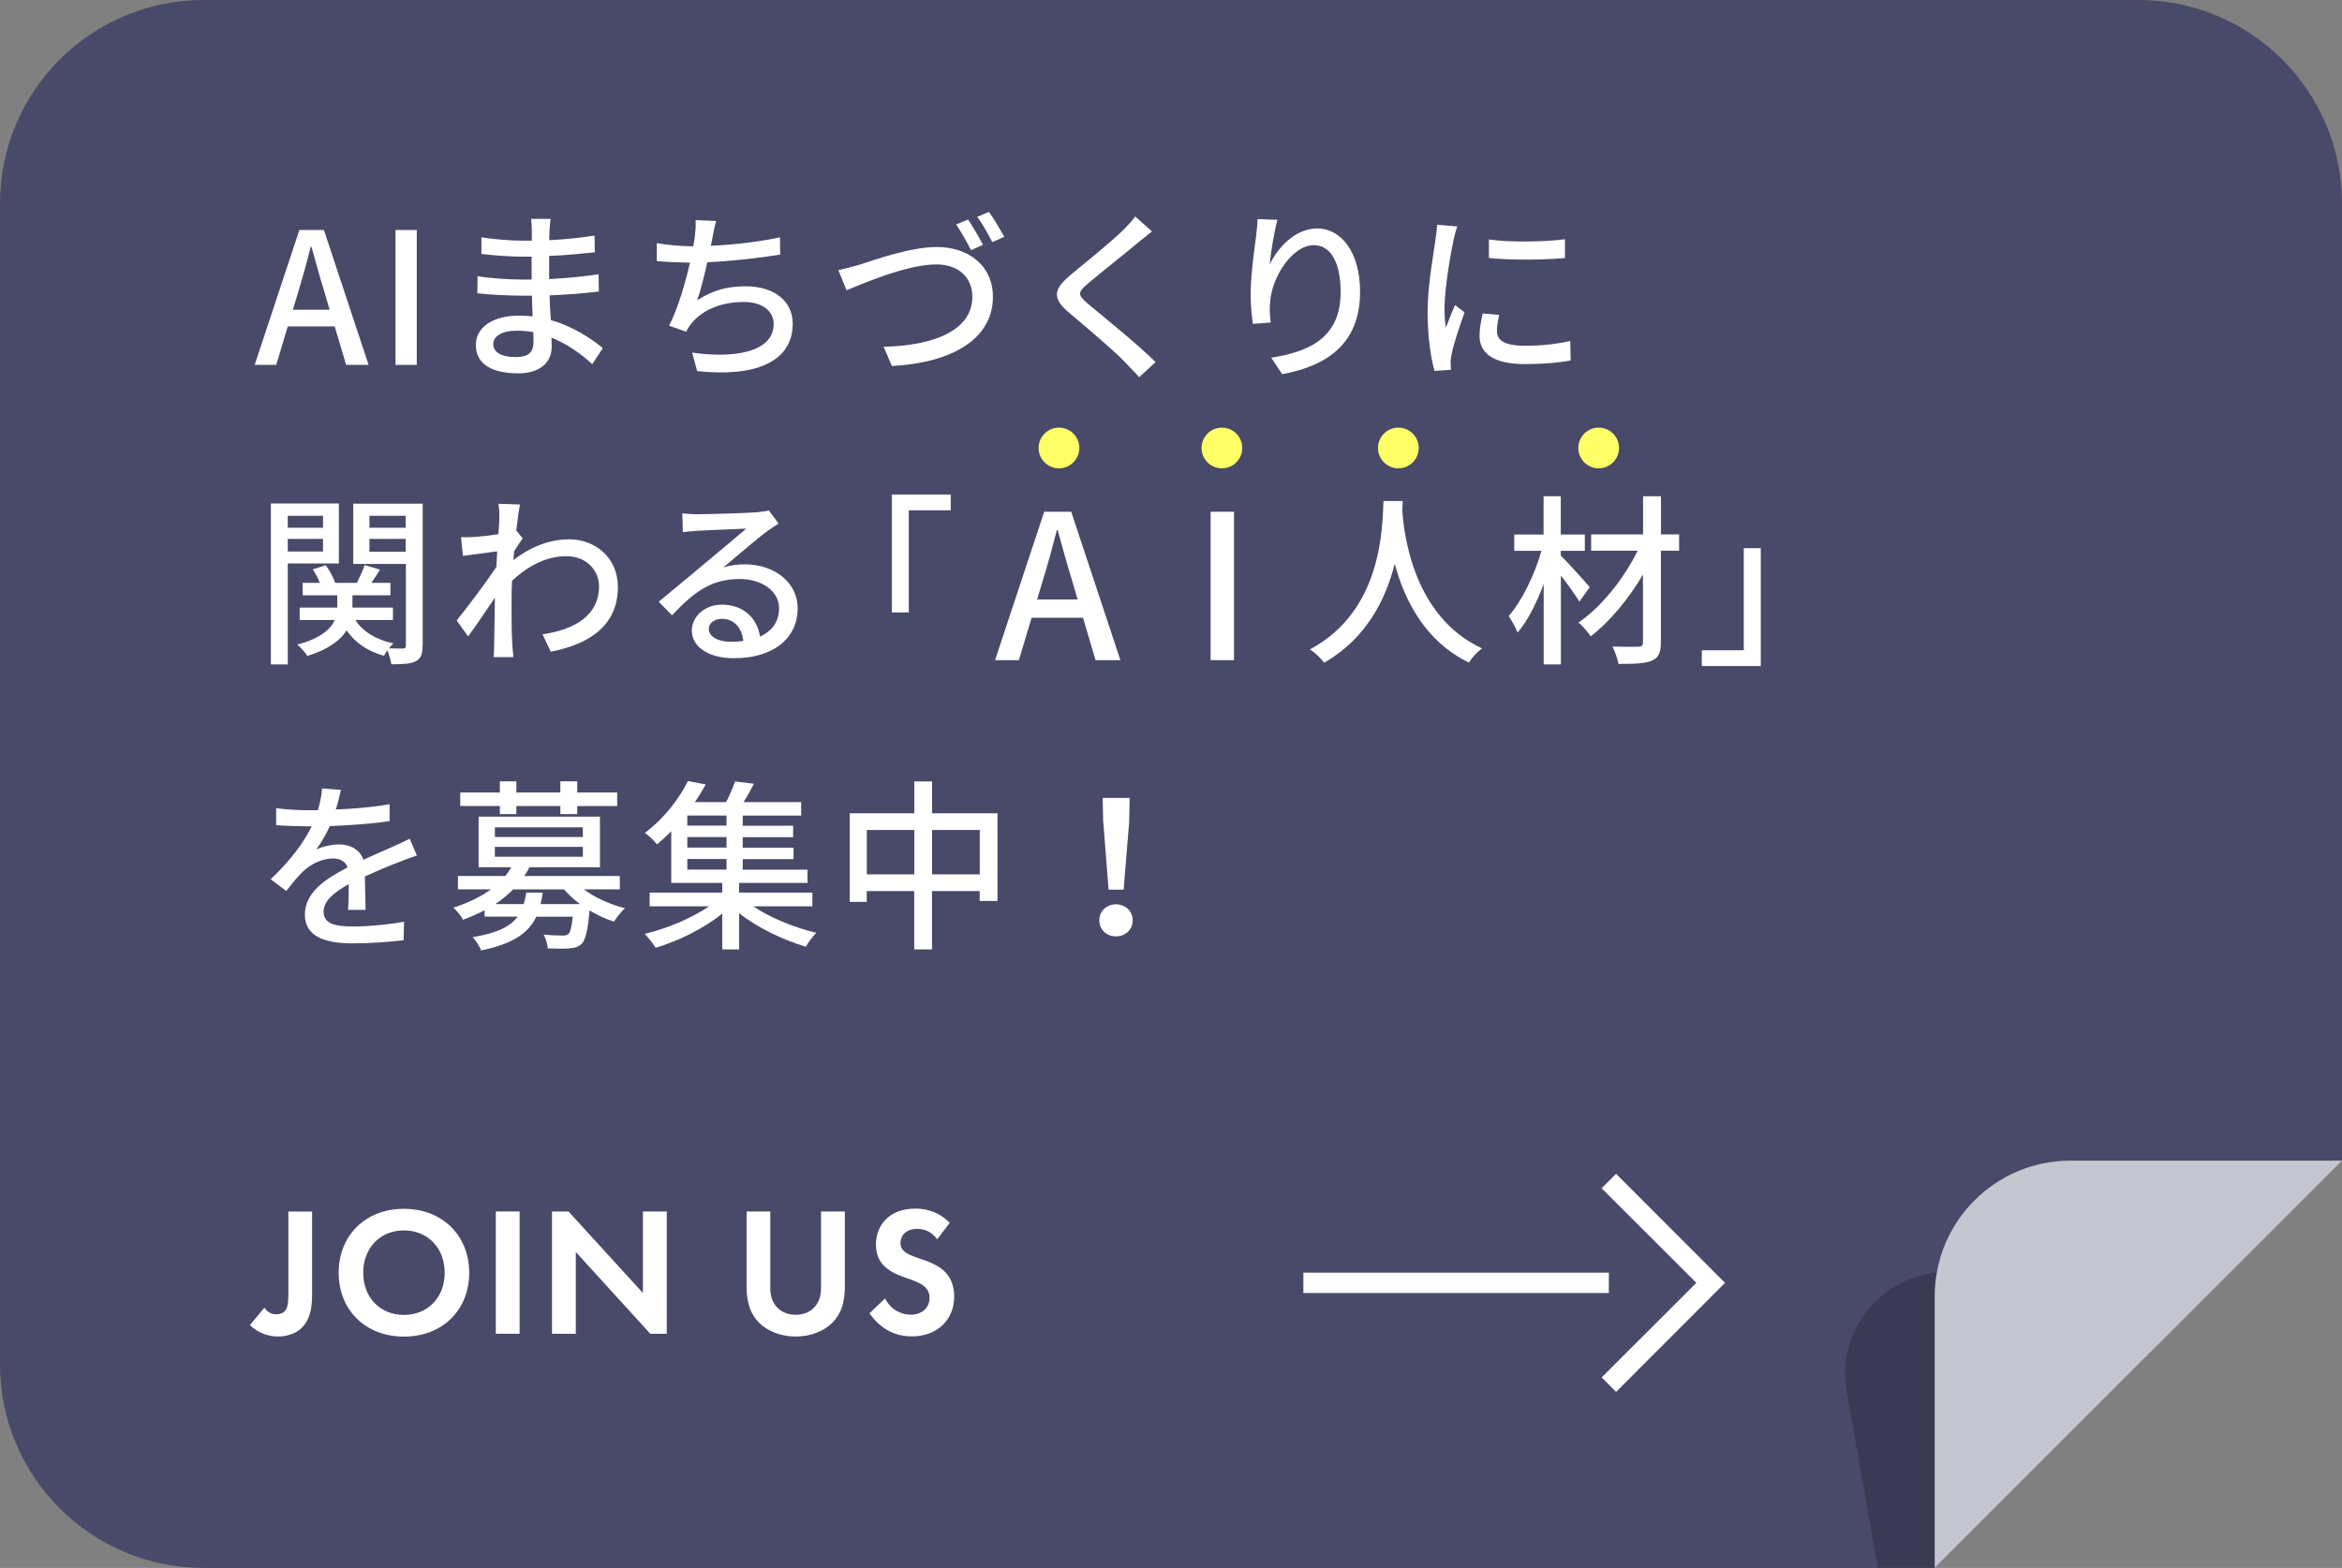 <?xml version="1.0" encoding="UTF-8"?><svg id="_レイヤー_2" xmlns="http://www.w3.org/2000/svg" width="230" height="154" viewBox="0 0 230 154"><rect x="0" y="0" width="230" height="154" fill="#808080" stroke="none"/><defs><style>.cls-1{fill:#fff;}.cls-2{opacity:.2;}.cls-3{fill:#494969;}.cls-4{fill:#c6c6d0;}.cls-5{fill:#ff6;}</style></defs><g id="contents"><path class="cls-3" d="m210,0H20C8.95,0,0,8.95,0,20v114c0,11.05,8.95,20,20,20h170l40-40V20c0-11.05-8.95-20-20-20Z"/><path class="cls-1" d="m32.87,32.06h-4.61l-1.13,3.78h-2.12l4.39-13.25h2.41l4.39,13.25h-2.21l-1.12-3.78Zm-.5-1.64l-.52-1.78c-.45-1.44-.85-2.92-1.26-4.41h-.07c-.38,1.51-.79,2.97-1.22,4.41l-.54,1.78h3.62Z"/><path class="cls-1" d="m38.84,22.59h2.09v13.25h-2.09v-13.25Z"/><path class="cls-1" d="m58.14,35.75c-1.01-.94-2.38-1.94-3.98-2.59,0,.36.02.67.02.92,0,1.35-.97,2.59-3.29,2.59-2.7,0-4.16-.99-4.16-2.79,0-1.69,1.6-2.88,4.27-2.88.45,0,.88.04,1.31.07-.04-.67-.05-1.39-.07-2.03h-.97c-1.13,0-3.15-.09-4.39-.23l.02-1.69c1.12.22,3.31.34,4.39.34h.92v-2.25h-.88c-1.19,0-3.01-.13-4.05-.27v-1.64c1.1.2,2.88.34,4.03.34h.92v-1.01c0-.32-.04-.85-.07-1.13h1.91c-.04.32-.09.72-.11,1.21,0,.2-.02.52-.02.88,1.49-.07,2.88-.22,4.45-.45l.02,1.64c-1.3.13-2.79.29-4.48.36v2.27c1.76-.09,3.33-.25,4.86-.47l.02,1.69c-1.66.2-3.13.31-4.84.38.02.81.07,1.66.13,2.43,2.3.65,4.07,1.91,5.1,2.75l-1.03,1.57Zm-5.78-3.13c-.52-.09-1.04-.14-1.6-.14-1.51,0-2.32.58-2.32,1.31s.67,1.28,2.2,1.28c1.01,0,1.75-.29,1.75-1.44,0-.25,0-.59-.02-1.01Z"/><path class="cls-1" d="m76.61,25c-1.96.34-4.83.65-7.15.76-.29,1.31-.65,2.77-.99,3.73,1.51-.97,2.92-1.37,4.75-1.37,2.86,0,4.63,1.49,4.63,3.67,0,3.84-3.82,5.26-9.38,4.66l-.5-1.82c4.03.59,8.01,0,8.01-2.81,0-1.21-1.03-2.16-2.95-2.16-2.11,0-4,.72-5.13,2.11-.2.25-.36.5-.52.81l-1.67-.59c.88-1.73,1.6-4.2,2.05-6.19-1.17-.02-2.29-.07-3.26-.16v-1.76c1.03.18,2.41.31,3.51.31h.07c.07-.38.13-.7.16-.97.07-.65.11-1.08.07-1.6l2.02.09c-.16.54-.27,1.12-.36,1.64l-.16.79c2.09-.09,4.63-.36,6.79-.83l.02,1.71Z"/><path class="cls-1" d="m84.38,26.01c1.46-.47,5-1.75,7.62-1.75,3.06,0,5.51,1.78,5.51,4.9,0,4.18-4.09,6.48-9.92,6.79l-.81-1.89c4.74-.11,8.71-1.51,8.71-4.92,0-1.8-1.26-3.17-3.55-3.17-2.81,0-7.2,1.87-8.8,2.54l-.81-1.98c.65-.13,1.39-.34,2.05-.52Zm12.15-1.96l-1.17.52c-.38-.74-.97-1.82-1.46-2.52l1.17-.49c.45.67,1.1,1.78,1.46,2.48Zm2.09-.79l-1.17.52c-.4-.77-.97-1.82-1.48-2.48l1.15-.49c.49.67,1.15,1.8,1.5,2.45Z"/><path class="cls-1" d="m113.13,22.73c-.45.34-1.01.83-1.37,1.1-1.19,1.01-3.66,2.95-4.92,4.02-1.03.88-1.03,1.12.04,2.02,1.49,1.24,4.86,3.96,6.61,5.69l-1.62,1.49c-.43-.5-.94-.99-1.37-1.46-.97-1.04-3.85-3.47-5.49-4.86-1.73-1.44-1.55-2.32.13-3.73,1.37-1.15,3.96-3.21,5.17-4.41.41-.43.94-.95,1.17-1.33l1.66,1.48Z"/><path class="cls-1" d="m125.46,21.58c-.32,1.12-.67,3.28-.77,4.41.77-1.64,2.5-3.55,4.65-3.55,2.43,0,4.23,2.39,4.23,6.23,0,4.97-3.12,7.26-7.65,8.08l-1.08-1.62c3.91-.61,6.82-2.05,6.82-6.46,0-2.77-.92-4.59-2.63-4.59-2.16,0-4.14,3.21-4.29,5.55-.07.59-.05,1.21.05,2.05l-1.75.13c-.09-.67-.22-1.71-.22-2.88,0-1.67.31-4.12.54-5.74.07-.59.13-1.21.14-1.67l1.94.07Z"/><path class="cls-1" d="m143.12,22.23c-.13.34-.31,1.04-.38,1.37-.31,1.46-.88,4.81-.88,6.72,0,.63.04,1.22.13,1.87.27-.72.63-1.58.9-2.23l.94.72c-.49,1.35-1.12,3.26-1.28,4.16-.05.23-.11.61-.09.81,0,.18.02.45.04.67l-1.62.11c-.36-1.24-.68-3.35-.68-5.76,0-2.66.58-5.69.77-7.11.07-.45.14-1.01.16-1.48l2,.16Zm4.11,8.71c-.14.61-.22,1.1-.22,1.58,0,.81.59,1.44,2.75,1.44,1.6,0,2.95-.14,4.45-.47l.04,1.91c-1.12.22-2.59.36-4.52.36-3.02,0-4.43-1.04-4.43-2.77,0-.7.14-1.42.31-2.2l1.62.14Zm6.46-7.44v1.84c-2.04.2-5.4.22-7.47,0v-1.82c2.04.31,5.62.23,7.47-.02Z"/><path class="cls-1" d="m28.26,55.34v9.92h-1.66v-15.81h6.68v5.89h-5.02Zm0-4.68v1.17h3.46v-1.17h-3.46Zm3.46,3.51v-1.24h-3.46v1.24h3.46Zm9.78,9.2c0,.85-.14,1.31-.68,1.58-.49.27-1.28.29-2.39.29-.05-.36-.22-.94-.38-1.37-.14.2-.25.38-.34.54-1.64-.45-2.86-1.31-3.67-2.5-.58.94-1.71,1.84-3.85,2.52-.2-.32-.65-.83-.99-1.12,2.3-.61,3.28-1.53,3.67-2.41h-3.44v-1.22h3.69v-1.21h-3.4v-1.22h1.69c-.16-.43-.43-.94-.7-1.33l1.28-.4c.4.54.77,1.22.92,1.73h2.14c.27-.54.59-1.24.76-1.75l1.51.45c-.27.45-.58.9-.85,1.3h1.87v1.22h-3.73v1.21h3.98v1.22h-3.69c.74,1.13,2.02,1.94,3.73,2.29-.14.13-.29.31-.43.49.59.02,1.17.02,1.37.02.22,0,.29-.09.29-.32v-7.99h-5.17v-5.92h6.82v13.92Zm-5.22-12.71v1.17h3.56v-1.17h-3.56Zm3.56,3.53v-1.26h-3.56v1.26h3.56Z"/><path class="cls-1" d="m51.34,52.86c-.23.32-.56.83-.85,1.28-.02.29-.05.59-.07.88,1.89-1.49,3.82-2.05,5.47-2.05,2.59,0,4.77,1.82,4.79,4.63.02,3.6-2.45,5.6-6.59,6.41l-.81-1.71c3.06-.45,5.55-1.78,5.55-4.74,0-1.39-1.1-2.93-3.21-2.93-1.98,0-3.76.95-5.33,2.41-.04.65-.05,1.28-.05,1.84,0,1.55-.02,2.83.07,4.45.02.32.07.85.11,1.21h-1.94c.02-.31.05-.88.05-1.17.02-1.66.04-2.68.07-4.66-.83,1.22-1.87,2.77-2.63,3.8l-1.12-1.57c.99-1.22,2.93-3.8,3.89-5.24l.09-1.55c-.83.11-2.29.31-3.37.45l-.18-1.84c.45.02.83,0,1.33-.02.56-.04,1.48-.14,2.34-.27.05-.77.09-1.35.09-1.55,0-.45,0-.95-.09-1.44l2.11.07c-.09.45-.23,1.4-.36,2.56l.63.76Z"/><path class="cls-1" d="m76.47,51.42c-.36.23-.77.5-1.1.74-.92.65-3.08,2.54-4.34,3.58.72-.23,1.4-.31,2.11-.31,2.99,0,5.2,1.84,5.2,4.32,0,2.86-2.29,4.9-6.28,4.9-2.47,0-4.12-1.12-4.12-2.72,0-1.31,1.21-2.54,2.95-2.54,2.21,0,3.49,1.42,3.75,3.13,1.21-.54,1.87-1.49,1.87-2.79,0-1.67-1.69-2.86-3.87-2.86-2.84,0-4.54,1.33-6.64,3.56l-1.31-1.33c1.39-1.13,3.62-3.01,4.66-3.87.99-.83,3.04-2.54,3.94-3.31-.94.04-3.98.16-4.92.22-.45.04-.92.07-1.31.13l-.05-1.85c.45.05.99.09,1.42.09.94,0,4.97-.11,5.94-.2.61-.07.94-.11,1.13-.18l.97,1.3Zm-3.47,11.54c-.14-1.31-.92-2.18-2.11-2.18-.74,0-1.28.43-1.28.99,0,.77.92,1.26,2.12,1.26.45,0,.86-.02,1.26-.07Z"/><path class="cls-1" d="m87.57,48.57h5.8v1.55h-4.12v10.03h-1.67v-11.58Z"/><path class="cls-1" d="m106.38,60.68h-5.07l-1.25,4.16h-2.34l4.83-14.58h2.65l4.83,14.58h-2.44l-1.23-4.16Zm-.55-1.8l-.57-1.96c-.5-1.58-.93-3.21-1.39-4.85h-.08c-.42,1.66-.87,3.27-1.35,4.85l-.59,1.96h3.98Z"/><path class="cls-1" d="m118.89,50.26h2.3v14.58h-2.3v-14.58Z"/><path class="cls-1" d="m137.76,49.22c-.02.25-.02.56-.05.88.16,2.39,1.1,10.48,7.83,13.58-.52.4-1.01.95-1.28,1.4-4.36-2.11-6.36-6.23-7.29-9.71-.86,3.44-2.75,7.33-6.93,9.72-.31-.43-.85-.95-1.39-1.31,7.2-3.84,7.09-12.19,7.22-14.57h1.89Z"/><path class="cls-1" d="m155.11,59.1c-.38-.63-1.13-1.69-1.82-2.57v8.73h-1.69v-7.9c-.7,1.89-1.6,3.66-2.56,4.77-.18-.49-.59-1.19-.88-1.62,1.3-1.48,2.56-4.07,3.22-6.41h-2.67v-1.6h2.88v-3.76h1.69v3.76h2.36v1.6h-2.36v.47c.7.68,2.43,2.61,2.84,3.1l-1.03,1.44Zm9.78-5.01h-1.78v9c0,1.06-.25,1.53-.9,1.8-.65.29-1.73.32-3.26.32-.09-.47-.36-1.24-.59-1.71,1.08.04,2.21.04,2.54.02.32,0,.45-.11.45-.43v-6.66c-1.39,2.38-3.28,4.66-5.13,6.07-.29-.41-.79-1.03-1.21-1.35,2.21-1.48,4.48-4.32,5.82-7.06h-4.57v-1.6h5.1v-3.75h1.76v3.75h1.78v1.6Z"/><path class="cls-1" d="m172.93,65.42h-5.8v-1.55h4.12v-10.03h1.67v11.58Z"/><path class="cls-1" d="m34.18,89.34c.05-.61.07-1.62.07-2.5-1.51.85-2.47,1.66-2.47,2.7,0,1.22,1.15,1.46,2.95,1.46,1.44,0,3.38-.18,4.95-.47l-.05,1.82c-1.3.16-3.35.31-4.95.31-2.66,0-4.74-.61-4.74-2.83s2.14-3.58,4.2-4.63c-.22-.63-.79-.88-1.44-.88-1.12,0-2.2.58-2.95,1.28-.52.5-1.04,1.15-1.64,1.91l-1.53-1.15c2.09-1.98,3.3-3.71,4.03-5.2h-.52c-.74,0-1.98-.04-2.97-.11v-1.67c.94.13,2.21.2,3.06.2h1.04c.23-.81.38-1.58.41-2.14l1.85.14c-.11.47-.25,1.15-.5,1.93,1.76-.07,3.64-.23,5.28-.52v1.66c-1.75.27-3.94.41-5.87.49-.36.79-.83,1.62-1.35,2.32.56-.32,1.57-.52,2.27-.52,1.12,0,2.04.52,2.38,1.51,1.1-.52,2.02-.9,2.86-1.28.59-.27,1.12-.5,1.69-.79l.7,1.66c-.49.14-1.26.43-1.8.65-.92.34-2.07.83-3.31,1.4.02,1.01.05,2.43.07,3.28h-1.73Z"/><path class="cls-1" d="m57.35,87.36c1.08.81,2.59,1.48,4.03,1.85-.36.29-.83.92-1.08,1.31-.81-.25-1.64-.63-2.4-1.1-.18,2-.4,2.88-.77,3.28-.34.31-.68.41-1.21.45-.41.04-1.24.04-2.12,0-.04-.41-.2-.97-.41-1.35.77.07,1.55.09,1.85.09.29,0,.43-.04.58-.14.18-.18.32-.67.43-1.71h-3.58c-.77,1.6-2.27,2.66-5.42,3.31-.14-.4-.54-.99-.83-1.3,2.43-.41,3.71-1.06,4.43-2.02h-3.26v-.63c-.63.34-1.35.65-2.12.94-.18-.38-.65-.94-.95-1.19,1.51-.49,2.75-1.1,3.69-1.8h-3.24v-1.31h4.66c.23-.29.41-.56.58-.86h-3.21v-4.97h11.92v4.97h-6.93c-.16.31-.31.58-.5.86h9.38v1.31h-3.51Zm-8.26-8.19h-3.89v-1.33h3.89v-1.1h1.62v1.1h4.32v-1.1h1.66v1.1h3.92v1.33h-3.92v.79h-1.66v-.79h-4.32v.79h-1.62v-.79Zm-.49,3.04h8.64v-.95h-8.64v.95Zm0,1.94h8.64v-.97h-8.64v.97Zm8.37,4.65c-.61-.43-1.13-.94-1.58-1.44h-5c-.5.5-1.08,1.01-1.75,1.44h2.79c.11-.36.2-.74.25-1.13h1.62c-.05.4-.13.77-.22,1.13h3.89Z"/><path class="cls-1" d="m73.96,89.01c1.67,1.13,4.09,2.11,6.21,2.61-.34.34-.81.95-1.03,1.37-2.23-.67-4.75-1.87-6.55-3.29v3.55h-1.66v-3.51c-1.82,1.46-4.34,2.7-6.54,3.35-.25-.4-.74-1.03-1.08-1.37,2.16-.5,4.61-1.53,6.32-2.7h-5.83v-1.35h7.13v-.95h-5.01v-5.08c-.43.45-.9.88-1.4,1.3-.27-.38-.83-.88-1.19-1.13,1.98-1.49,3.44-3.49,4.23-5.1l1.75.34c-.32.56-.67,1.15-1.06,1.73h3.06c.34-.67.68-1.44.88-2.03l1.85.23c-.32.63-.67,1.26-1.01,1.8h5.65v1.33h-5.74v.99h4.95v1.13h-4.95v1.03h4.99v1.12h-4.99v1.04h6.36v1.3h-6.72v.95h7.2v1.35h-5.83Zm-2.61-8.91h-3.85v.99h3.85v-.99Zm0,2.12h-3.85v1.03h3.85v-1.03Zm-3.85,3.19h3.85v-1.04h-3.85v1.04Z"/><path class="cls-1" d="m97.96,79.88v8.61h-1.75v-.97h-4.68v5.73h-1.75v-5.73h-4.66v1.06h-1.67v-8.7h6.34v-3.13h1.75v3.13h6.43Zm-8.17,6v-4.36h-4.66v4.36h4.66Zm6.43,0v-4.36h-4.68v4.36h4.68Z"/><path class="cls-1" d="m107.96,90.4c0-.94.74-1.58,1.64-1.58s1.64.65,1.64,1.58-.74,1.57-1.64,1.57-1.64-.63-1.64-1.57Zm.38-9.65l-.05-2.38h2.65l-.05,2.38-.54,6.63h-1.48l-.52-6.63Z"/><circle class="cls-5" cx="104" cy="44" r="2"/><circle class="cls-5" cx="120" cy="44" r="2"/><circle class="cls-5" cx="137.33" cy="44" r="2"/><circle class="cls-5" cx="157" cy="44" r="2"/><path class="cls-2" d="m211.15,132.85l-1.56-8.85h-13.9l-6.22,1.1c-5.44.96-9.07,6.15-8.11,11.58l3.05,17.32h5.59l21.15-21.15Z"/><path class="cls-4" d="m203.33,114c-7.36,0-13.33,5.97-13.33,13.33v26.67l40-40h-26.67Z"/><path class="cls-1" d="m30.65,118.99v8.1c0,1.06-.07,2.74-1.4,3.64-.52.34-1.24.54-1.96.54-.86,0-1.89-.29-2.75-1.12l1.42-1.71c.23.34.61.65,1.17.65.5,0,.79-.22.92-.41.29-.41.27-1.21.27-1.94v-7.74h2.34Z"/><path class="cls-1" d="m46.08,125.01c0,3.66-2.63,6.27-6.41,6.27s-6.41-2.61-6.41-6.27,2.63-6.28,6.41-6.28,6.41,2.63,6.41,6.28Zm-2.41,0c0-2.43-1.66-4.16-4-4.16s-4,1.73-4,4.16,1.66,4.14,4,4.14,4-1.71,4-4.14Z"/><path class="cls-1" d="m51.03,118.99v12.01h-2.34v-12.01h2.34Z"/><path class="cls-1" d="m54.21,131v-12.01h1.62l7.31,8.01v-8.01h2.34v12.01h-1.62l-7.31-8.03v8.03h-2.34Z"/><path class="cls-1" d="m75.65,118.99v7.54c0,.92.31,1.48.58,1.78.34.41.97.83,1.91.83s1.57-.41,1.91-.83c.27-.31.58-.86.58-1.78v-7.54h2.34v7.35c0,1.13-.18,2.29-.9,3.2-.86,1.13-2.38,1.73-3.92,1.73s-3.06-.59-3.93-1.73c-.72-.92-.9-2.07-.9-3.2v-7.35h2.34Z"/><path class="cls-1" d="m92.05,121.73c-.7-.94-1.53-1.03-1.96-1.03-1.26,0-1.66.79-1.66,1.4,0,.29.09.56.38.81.29.27.68.41,1.44.68.94.32,1.82.65,2.43,1.21.54.49,1.03,1.3,1.03,2.52,0,2.34-1.69,3.94-4.18,3.94-2.21,0-3.51-1.35-4.14-2.27l1.53-1.46c.58,1.17,1.67,1.6,2.52,1.6,1.06,0,1.85-.65,1.85-1.66,0-.43-.14-.77-.47-1.08-.45-.41-1.17-.65-1.85-.88-.63-.22-1.39-.5-2-1.04-.4-.34-.95-1.01-.95-2.23,0-1.76,1.19-3.53,3.85-3.53.76,0,2.18.14,3.4,1.4l-1.22,1.6Z"/><rect class="cls-1" x="128" y="125" width="30" height="2"/><polygon class="cls-1" points="158.71 136.71 157.29 135.29 166.59 126 157.29 116.71 158.71 115.29 169.41 126 158.71 136.71"/></g></svg>